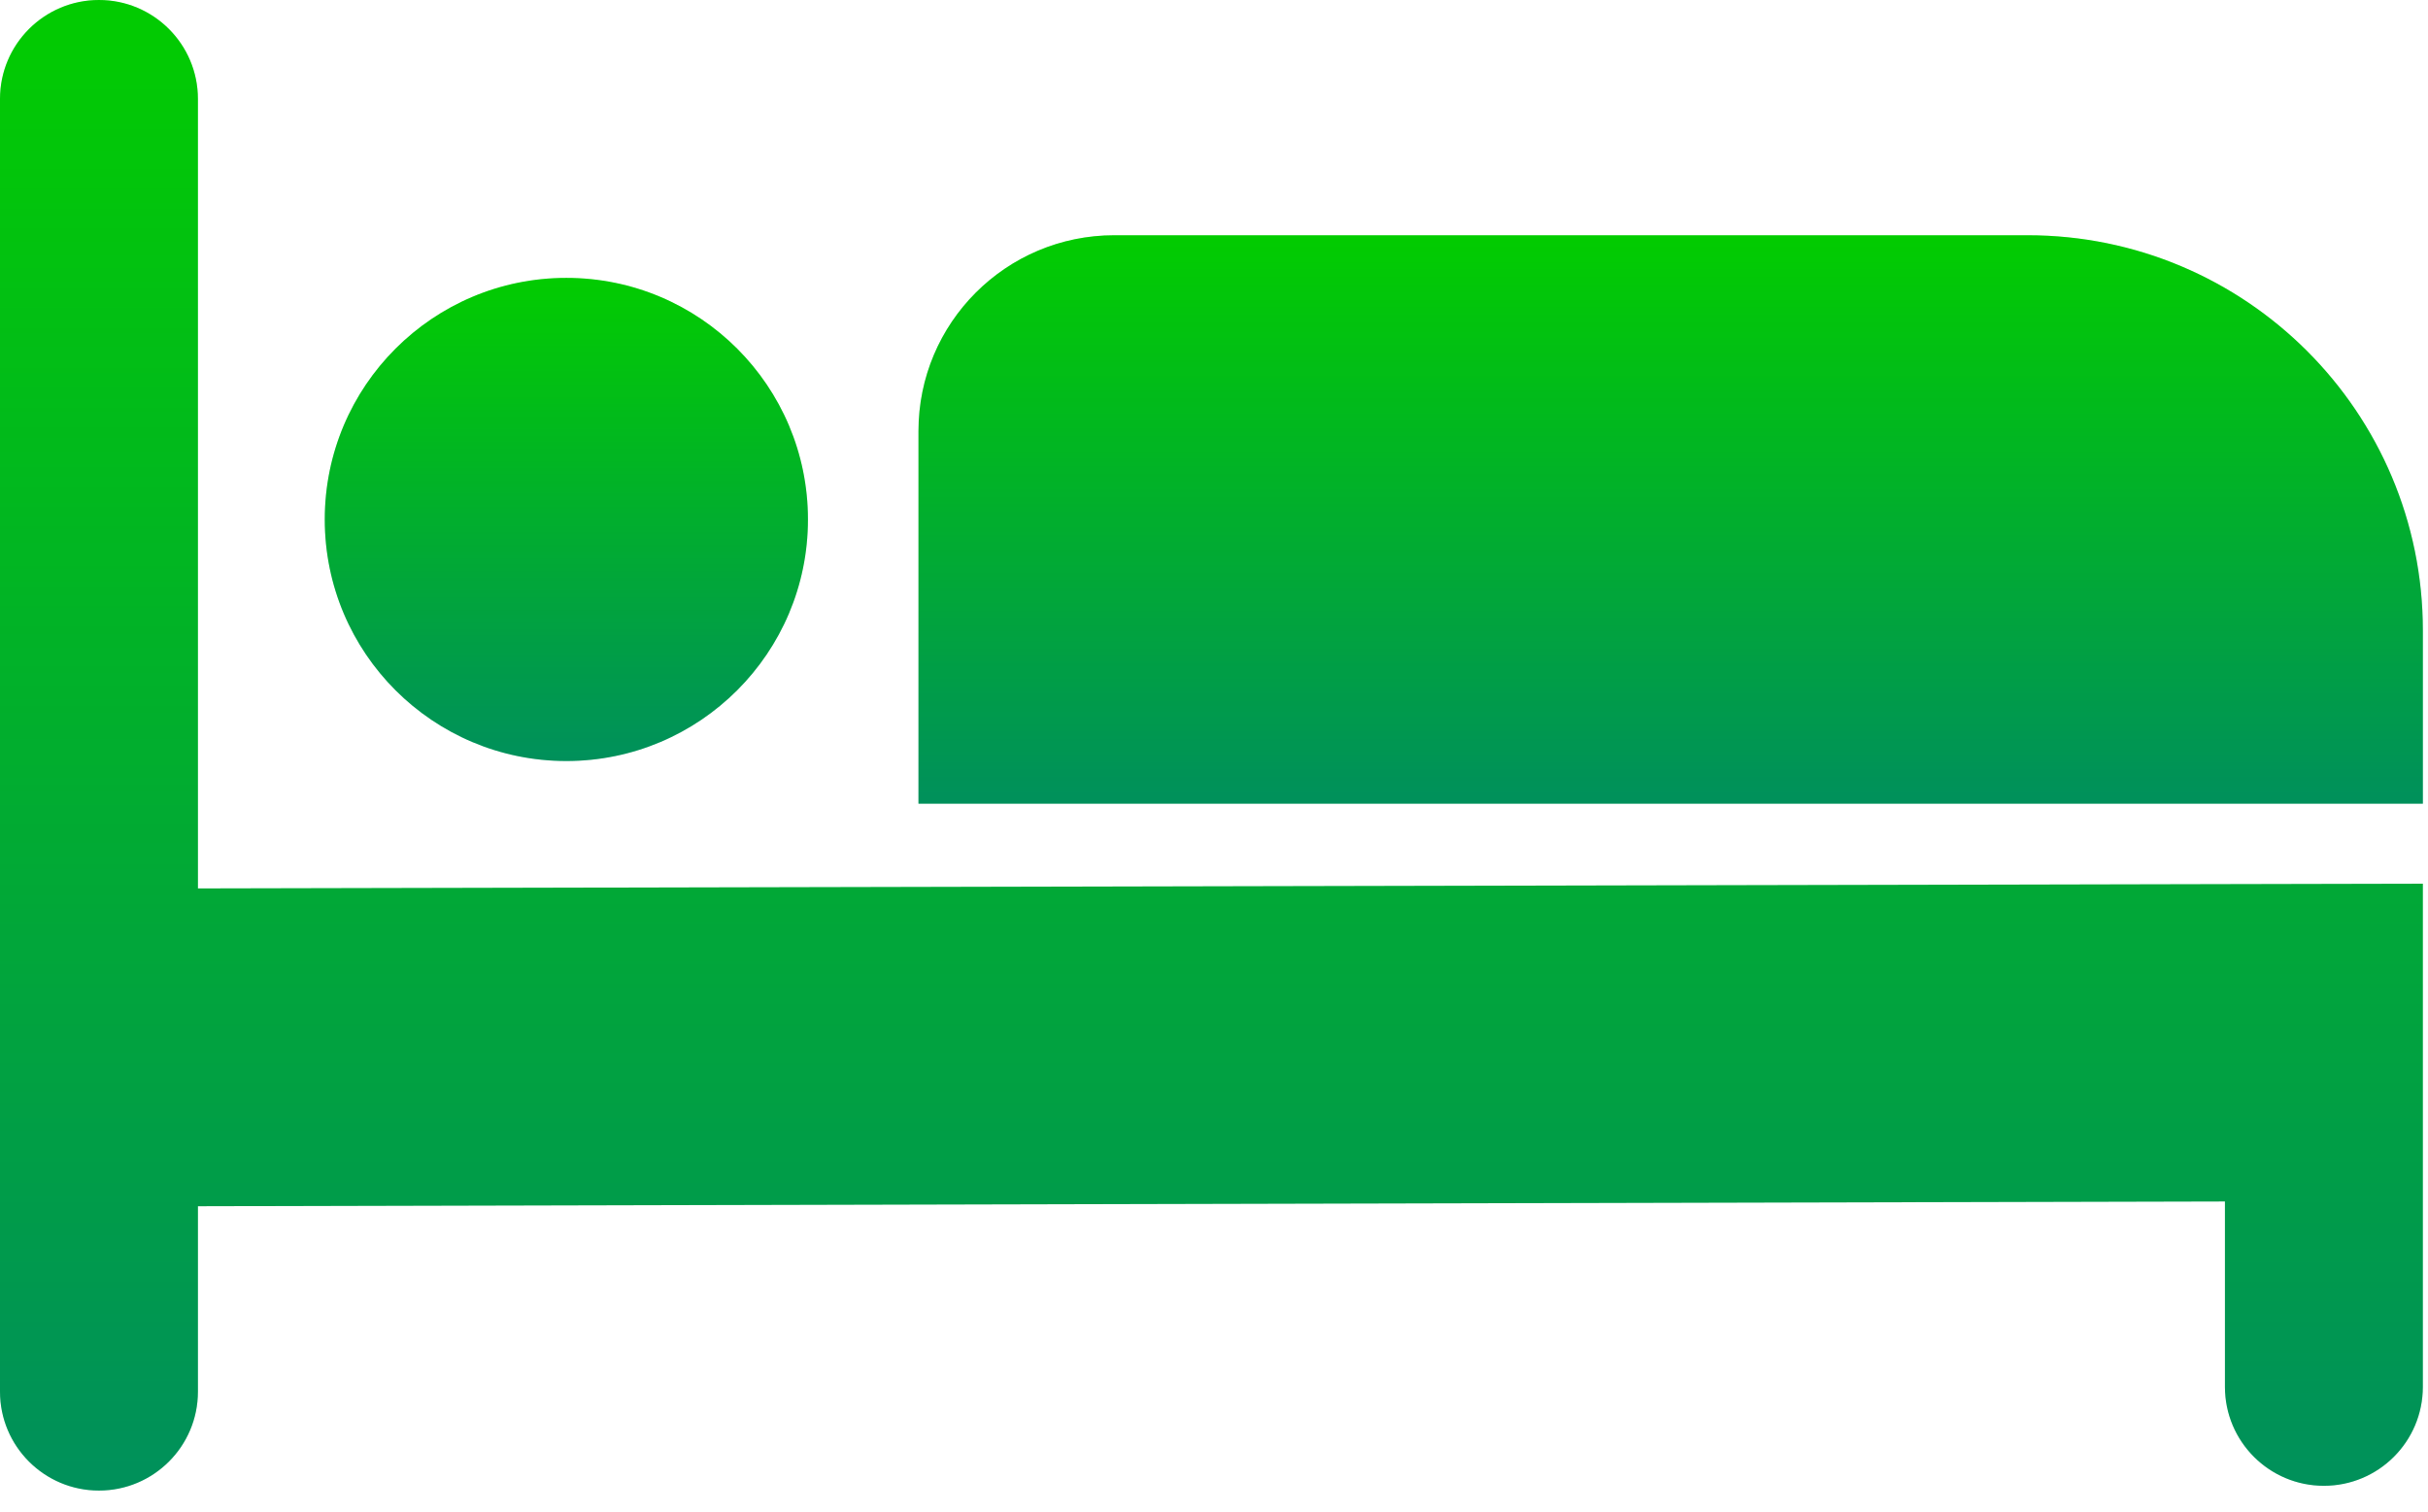 <svg width="106" height="66" viewBox="0 0 106 66" fill="none" xmlns="http://www.w3.org/2000/svg">
<path d="M8.641 38.791V4.32C8.641 1.934 6.706 0 4.32 0C1.934 0 0 1.934 0 4.32V60.761C0 63.147 1.934 65.081 4.32 65.081C6.706 65.081 8.641 63.147 8.641 60.761V52.666L97.135 52.458V60.553C97.135 62.939 99.069 64.873 101.455 64.873C103.841 64.873 105.775 62.939 105.775 60.553V52.458V41.157V38.583L8.641 38.791Z" fill="url(#paint0_linear_690_1948)"/>
<path d="M8.641 38.791V4.32C8.641 1.934 6.706 0 4.32 0C1.934 0 0 1.934 0 4.32V60.761C0 63.147 1.934 65.081 4.32 65.081C6.706 65.081 8.641 63.147 8.641 60.761V52.666L97.135 52.458V60.553C97.135 62.939 99.069 64.873 101.455 64.873C103.841 64.873 105.775 62.939 105.775 60.553V52.458V41.157V38.583L8.641 38.791Z" fill="black" fill-opacity="0.2"/>
<path d="M105.776 35.09H40.098V18.82C40.098 14.098 43.925 10.271 48.646 10.271H88.517C98.049 10.271 105.776 17.998 105.776 27.529V35.09Z" fill="url(#paint1_linear_690_1948)"/>
<path d="M105.776 35.09H40.098V18.82C40.098 14.098 43.925 10.271 48.646 10.271H88.517C98.049 10.271 105.776 17.998 105.776 27.529V35.09Z" fill="black" fill-opacity="0.2"/>
<path d="M24.725 33.228C30.55 33.228 35.273 28.506 35.273 22.681C35.273 16.856 30.55 12.133 24.725 12.133C18.9 12.133 14.178 16.856 14.178 22.681C14.178 28.506 18.9 33.228 24.725 33.228Z" fill="url(#paint2_linear_690_1948)"/>
<path d="M24.725 33.228C30.55 33.228 35.273 28.506 35.273 22.681C35.273 16.856 30.55 12.133 24.725 12.133C18.9 12.133 14.178 16.856 14.178 22.681C14.178 28.506 18.9 33.228 24.725 33.228Z" fill="black" fill-opacity="0.2"/>
<defs>
<linearGradient id="paint0_linear_690_1948" x1="52.888" y1="0" x2="52.888" y2="65.081" gradientUnits="userSpaceOnUse">
<stop stop-color="#02FF00"/>
<stop offset="1" stop-color="#00B472"/>
</linearGradient>
<linearGradient id="paint1_linear_690_1948" x1="72.937" y1="10.271" x2="72.937" y2="35.09" gradientUnits="userSpaceOnUse">
<stop stop-color="#02FF00"/>
<stop offset="1" stop-color="#00B472"/>
</linearGradient>
<linearGradient id="paint2_linear_690_1948" x1="24.725" y1="12.133" x2="24.725" y2="33.228" gradientUnits="userSpaceOnUse">
<stop stop-color="#02FF00"/>
<stop offset="1" stop-color="#00B472"/>
</linearGradient>
</defs>
</svg>
